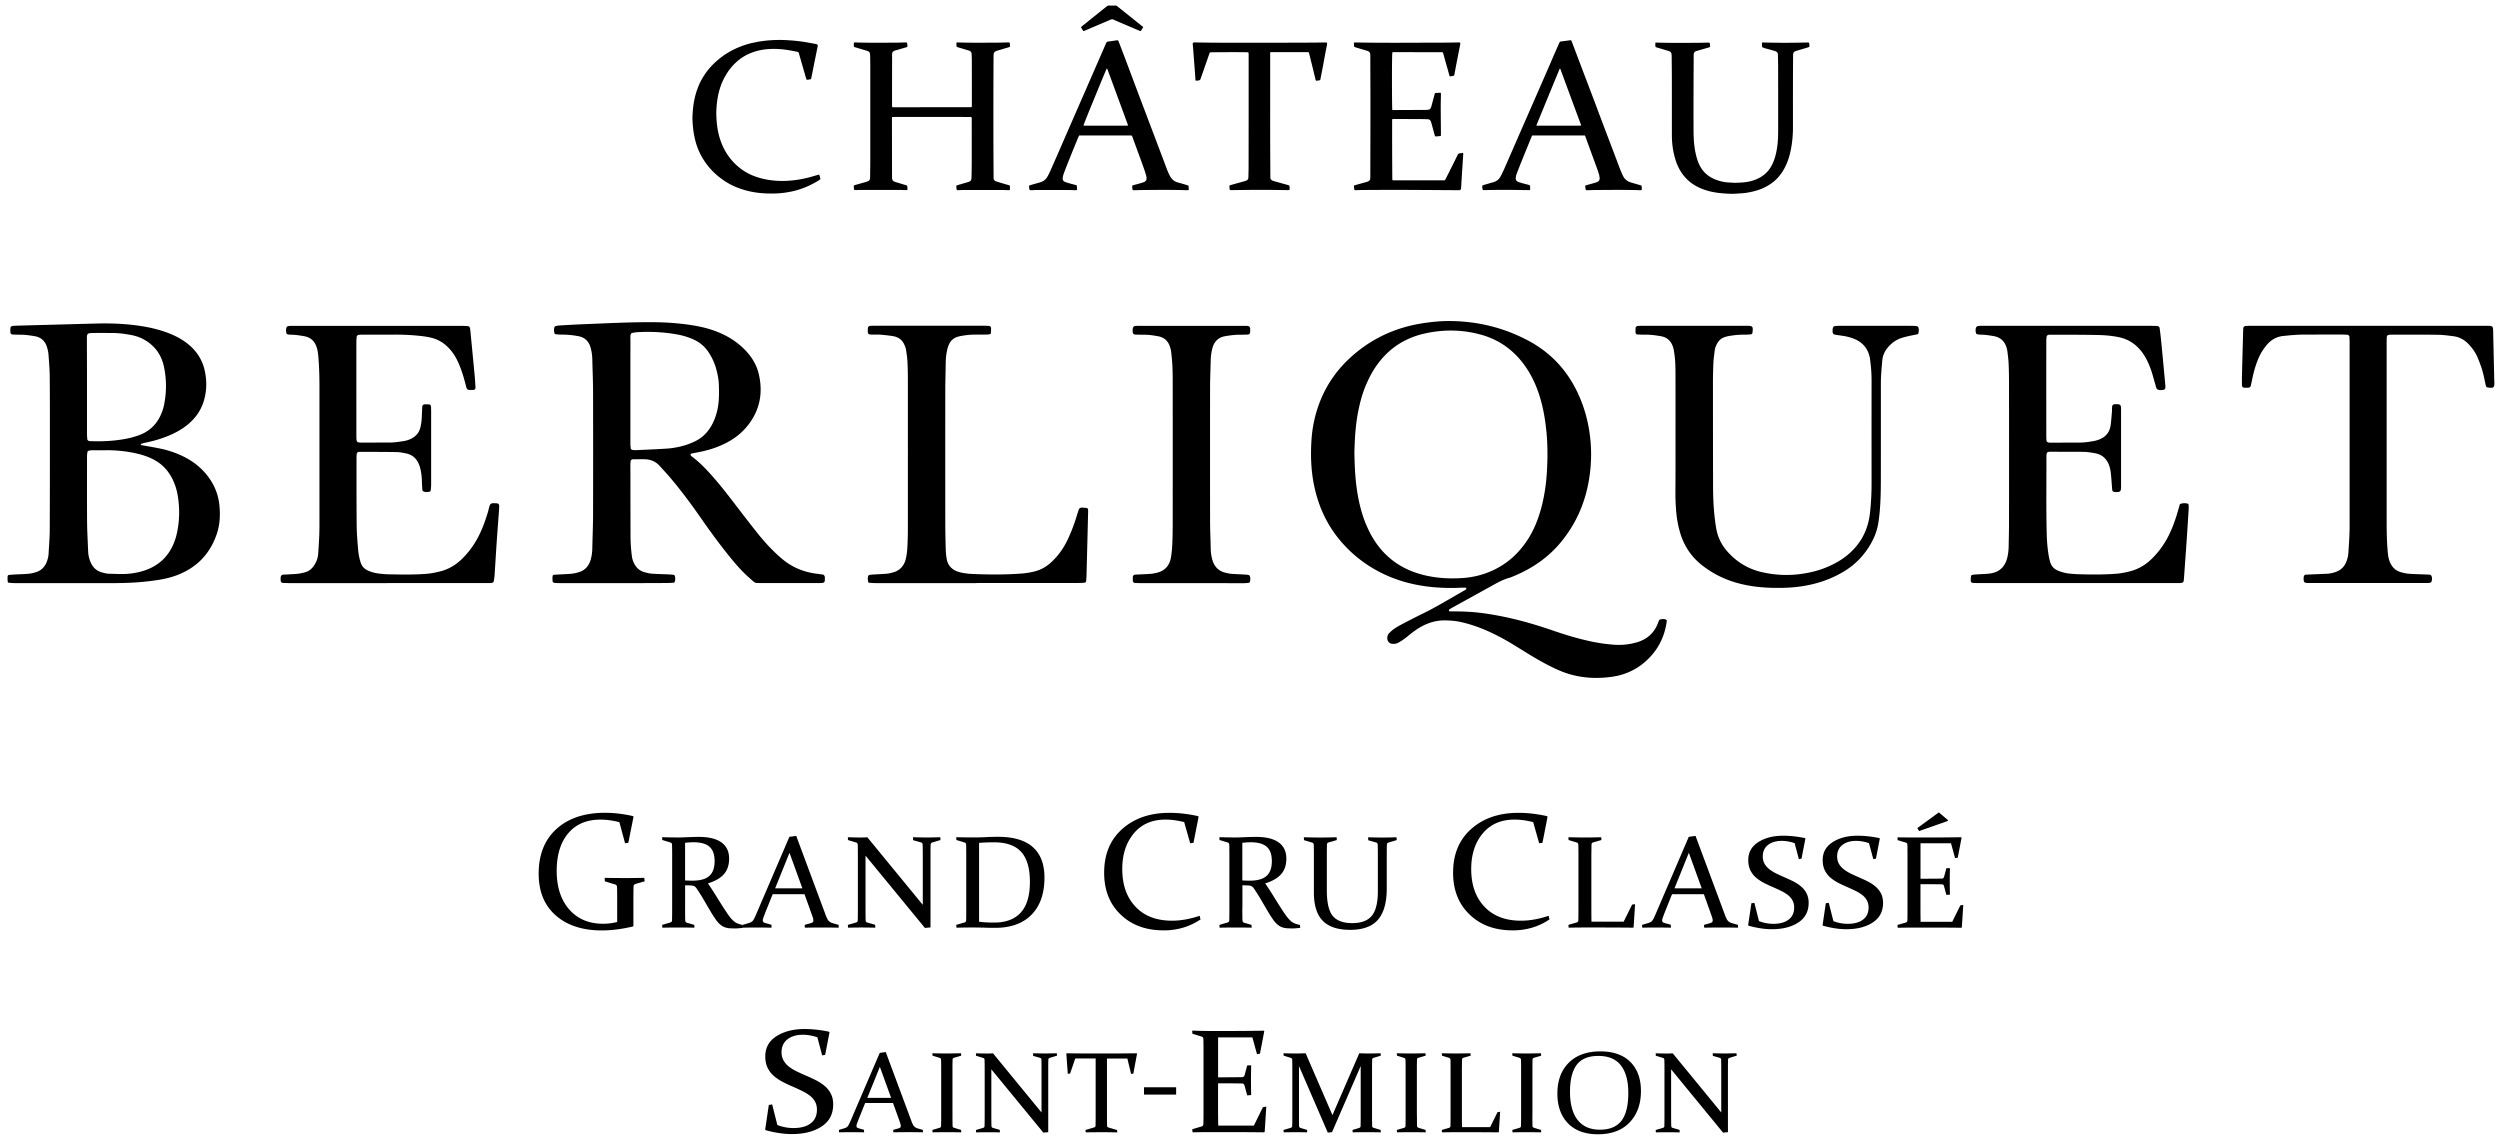 <?xml version="1.0" encoding="utf-8"?>
<svg version="1.1" id="Calque_1" xmlns="http://www.w3.org/2000/svg" x="0" y="0" width="841.89" height="385.28" viewBox="0 0 841.89 385.28" xml:space="preserve">
  <style>
    .st0{fill:#00000}
  </style>
  <path class="st0" d="M561.32 208.94c-.67 5.55-3.08 10.21-7.31 13.92-3.24 2.84-7.07 4.49-11.3 5.07-4.7.65-9.38.46-13.97-.85-1.73-.49-3.4-1.16-5.02-1.92-3.26-1.52-6.37-3.31-9.42-5.19-1.9-1.17-3.77-2.35-5.68-3.49-3.31-1.96-6.73-3.71-10.34-5.09-2.16-.82-4.35-1.5-6.62-1.98-1.6-.33-3.21-.45-4.83-.49-2.8-.07-5.41.63-7.88 1.92-1.59.84-3.04 1.9-4.43 3.04-1.11.93-2.27 1.81-3.55 2.51-.71.39-1.44.51-2.22.41-.89-.11-1.52-.82-1.57-1.74-.04-.72.15-1.38.66-1.88.54-.54 1.11-1.06 1.75-1.49.84-.57 1.75-1.07 2.66-1.55 2.2-1.15 4.39-2.3 6.62-3.38 5.01-2.42 9.72-5.37 14.55-8.08.15-.08.25-.23.35-.35.04-.05.03-.16.01-.23-.02-.07-.08-.18-.13-.18-.51-.02-1.02-.05-1.53-.02-2.91.16-5.81.11-8.71-.11-6.98-.54-13.63-2.3-19.8-5.69a42.93 42.93 0 0 1-11.73-9.42c-4.79-5.45-7.78-11.79-9.28-18.87-1.14-5.31-1.3-10.68-.92-16.08.26-3.58.97-7.11 2.11-10.52 2.25-6.71 6.05-12.4 11.32-17.12 6.68-5.97 14.45-9.63 23.26-11.11 3.55-.59 7.12-.94 10.71-.86 9.04.19 17.58 2.34 25.57 6.59 8.35 4.44 14.13 11.18 17.66 19.9 1.72 4.22 2.75 8.61 3.23 13.14.42 3.94.35 7.86-.14 11.76-1.1 8.78-4.34 16.66-10.07 23.44-4.28 5.06-9.65 8.64-15.75 11.14-.4.17-.78.35-1.2.46-2.25.6-4.25 1.75-6.27 2.87-4.26 2.35-8.52 4.71-12.78 7.06-.45.25-.89.51-1.3.8-.09.06-.08.29-.09.45 0 .04.1.13.17.13.43.02.85.03 1.28.03 3.07 0 6.15.11 9.21.5 4.33.54 8.6 1.39 12.83 2.46 3.98 1.01 7.89 2.24 11.76 3.57 4.12 1.42 8.29 2.66 12.55 3.58 2.51.54 5.04.9 7.61 1.1 2.57.21 5.12-.03 7.62-.72 3.52-.97 6.04-3.08 7.36-6.54.13-.32.22-.65.38-.95.07-.14.25-.26.4-.29.67-.15 1.34-.24 1.98.09.05.08.1.14.23.25M456.1 152.37c.1 5.72.38 10.61 1.35 15.5.67 3.37 1.6 6.64 3.03 9.76.35.77.72 1.55 1.13 2.3 3.93 7.25 9.94 11.79 17.93 13.74 4.45 1.08 8.96 1.3 13.49.95 2.65-.21 5.23-.79 7.73-1.72 6.08-2.27 10.69-6.31 14.08-11.78 1.63-2.63 2.8-5.46 3.71-8.42 1.52-4.93 2.22-10 2.45-15.14.2-4.35.17-8.71-.32-13.05-.35-3.15-.85-6.26-1.68-9.31-1.19-4.41-2.96-8.55-5.65-12.26-3.75-5.17-8.69-8.65-14.87-10.3-6.22-1.68-12.52-1.73-18.77-.31-7.65 1.73-13.46 6.08-17.46 12.81-.82 1.39-1.53 2.87-2.18 4.34-1.2 2.75-1.98 5.64-2.58 8.56-1.03 4.9-1.27 9.84-1.39 14.33M206.59 196.37H188.9a22 22 0 0 1-2.3-.1c-.19-.02-.48-.29-.5-.48a8.82 8.82 0 0 1-.01-1.78c.02-.21.24-.45.54-.46.59-.03 1.19-.07 1.78-.1 1.36-.07 2.73-.11 4.09-.25.76-.07 1.51-.25 2.25-.46 2.27-.63 3.6-2.18 4.21-4.41.31-1.16.47-2.34.5-3.54.08-3.84.25-7.69.26-11.53.03-13.76.03-27.52 0-41.28-.01-3.68-.17-7.35-.26-11.02-.03-1.2-.17-2.39-.48-3.55-.08-.33-.18-.66-.3-.98-.64-1.63-1.78-2.69-3.48-3.13-.33-.08-.67-.14-1.01-.19-1.77-.31-3.56-.44-5.36-.44-.59 0-1.19-.05-1.78-.14-.14-.02-.31-.2-.34-.33-.16-.67-.22-1.35.01-2.02.05-.15.19-.32.32-.35.41-.1.82-.19 1.24-.22 2.65-.16 5.29-.31 7.94-.42 8.12-.31 16.22-.77 24.35-.68 4.37.05 8.71.38 13.01 1.09 3.04.5 6.01 1.28 8.86 2.51 3.33 1.44 6.3 3.42 8.78 6.08 2.07 2.23 3.6 4.77 4.3 7.76 1.4 5.97.52 11.54-3.12 16.57-1.99 2.75-4.53 4.87-7.52 6.46-2.81 1.5-5.8 2.49-8.91 3.14-1.08.23-2.18.43-3.26.65-.06.01-.15.1-.15.16 0 .16.02.32.07.47.02.07.1.14.17.19 2.92 2.14 5.36 4.76 7.72 7.48 2.69 3.09 5.19 6.36 7.68 9.62 2.28 2.99 4.58 5.96 6.93 8.91 1.76 2.21 3.64 4.31 5.67 6.28.98.95 1.99 1.88 3.06 2.73 3.29 2.62 7.06 4.09 11.23 4.61.68.08 1.35.18 2.03.27.27.04.61.44.63.73.02.34.03.69.03 1.02-.02.78-.29 1.06-1.07 1.09-.43.02-.85.02-1.28.02h-18.97c-.51 0-1.02 0-1.54-.03a1.84 1.84 0 0 1-1.17-.47c-1.07-.97-2.2-1.91-3.22-2.94-2.29-2.3-4.35-4.82-6.36-7.38-2.96-3.76-5.76-7.65-8.49-11.58-3.13-4.49-6.41-8.87-9.94-13.05-1.16-1.38-2.4-2.67-3.59-4-1.33-1.48-3.03-2.19-5-2.24-1.36-.03-2.73 0-4.09.01-.34 0-.67.31-.7.63-.03.43-.07.85-.07 1.28.01 7.95.02 15.9.04 23.85 0 2.23.16 4.44.43 6.65.1.86.32 1.69.69 2.46.72 1.54 1.85 2.66 3.53 3.13.82.23 1.66.45 2.5.51 1.88.14 3.75.17 5.63.25.59.03 1.19.07 1.78.15.14.02.31.2.35.34.22.67.2 1.34-.01 2.01-.04.14-.25.29-.4.3-.76.06-1.53.1-2.3.1-5.97.05-11.96.04-17.94.04m6.04-84.16c-.47.65-.33 1.34-.33 2.01-.01 6.4-.01 12.79-.01 19.19v15.61c0 .68.03 1.36.13 2.03.02.18.31.43.52.46.5.08 1.02.1 1.52.07 3.41-.16 6.81-.29 10.22-.52 2.13-.15 4.23-.56 6.27-1.2 1.05-.32 2.08-.76 3.08-1.23 2.38-1.14 4.19-2.91 5.5-5.19.95-1.64 1.59-3.39 2.02-5.23.65-2.85.63-5.75.53-8.66-.05-1.63-.35-3.22-.75-4.79-.54-2.17-1.43-4.19-2.66-6.06-1.34-2.07-3.17-3.54-5.42-4.52-1.66-.71-3.37-1.22-5.14-1.54-3.96-.71-7.96-.97-11.97-.85-1.19.06-2.39.08-3.51.42M47.4 149.85c2.26.42 4.53.79 6.78 1.26 2.59.54 5.09 1.42 7.49 2.57 3.13 1.51 5.81 3.57 7.99 6.28 2.47 3.07 3.92 6.57 4.26 10.52.28 3.19.11 6.33-.93 9.37-2.49 7.31-7.54 12.03-14.88 14.36-2.62.82-5.32 1.2-8.04 1.53-4.42.53-8.86.64-13.3.64H5.5c-.85 0-1.7-.06-2.55-.14-.14-.01-.34-.21-.35-.33-.05-.59-.07-1.19-.04-1.78.01-.23.19-.49.48-.52.59-.06 1.19-.1 1.78-.14 1.61-.08 3.24-.11 4.86-.27.84-.07 1.69-.29 2.49-.54 1.74-.55 2.91-1.76 3.56-3.43.34-.88.58-1.78.63-2.74.13-2.65.38-5.28.39-7.93.05-10.5.05-21.01.05-31.52 0-6.67.01-13.33-.05-19.99-.02-2.56-.23-5.12-.42-7.67-.06-.84-.27-1.69-.51-2.5-.64-2.06-2.01-3.32-4.18-3.68-1.6-.26-3.21-.5-4.83-.49-.85 0-1.71-.03-2.56-.06-.44-.02-.75-.35-.76-.84-.01-.43-.01-.85.01-1.28.02-.43.39-.76.84-.79.59-.04 1.19-.07 1.79-.08 8.63-.24 17.24-.46 25.87-.7 4.88-.14 9.74.02 14.58.7 3.47.49 6.89 1.25 10.17 2.52 2.24.86 4.35 1.96 6.26 3.44 3.01 2.33 5.05 5.31 5.9 9.04.82 3.65.75 7.29-.44 10.87-.89 2.65-2.42 4.89-4.47 6.77-1.72 1.57-3.67 2.79-5.76 3.78-3.03 1.44-6.22 2.37-9.49 3.04-.41.08-.81.23-1.2.39-.09.02-.11.24-.15.34m-12.25 1.78c-1.45 0-2.91-.01-4.35.01-.33 0-.68.07-1 .17-.14.04-.32.21-.34.34-.08.5-.16 1.01-.16 1.52 0 7.35-.03 14.68.02 22.02.03 3.32.23 6.66.36 9.98.06 1.47.41 2.88 1.08 4.18.74 1.43 1.86 2.41 3.44 2.87.82.24 1.65.47 2.5.49 1.61.04 3.24.11 4.87.09 1.71-.02 3.4-.23 5.07-.61 6.48-1.49 10.71-5.37 12.59-11.77.07-.25.14-.49.2-.74 1.06-4.46 1.17-8.96.39-13.47-.27-1.59-.74-3.16-1.4-4.65-1.58-3.59-4.13-6.23-7.73-7.81-1.56-.69-3.19-1.21-4.87-1.57-3.52-.79-7.07-1.12-10.67-1.05m-5.86-21.26v15.62c0 .68.05 1.36.13 2.04.01.14.19.28.32.38.14.08.32.13.49.14 4.1.17 8.19-.02 12.23-.79 1.43-.27 2.82-.66 4.19-1.14 4.07-1.44 6.69-4.29 8.06-8.33.25-.73.45-1.47.59-2.22.82-4.16.78-8.32-.06-12.46-.88-4.26-3.26-7.45-7.14-9.47-1.38-.72-2.85-1.14-4.37-1.4-1.94-.34-3.88-.6-5.86-.6-2.05 0-4.09-.04-6.15 0-2.41.04-2.48 0-2.46 2.4v1.53c.03 4.73.03 9.51.03 14.3M734.1 169.76c.98-.4 1.74-.33 2.49-.2.28.05.43.29.45.54.04.51.03 1.02 0 1.53-.23 3.67-.46 7.33-.71 11-.27 3.92-.56 7.85-.84 11.76-.03.43-.07.85-.12 1.27-.04.3-.38.59-.72.63-.25.02-.51.05-.76.06-.69.01-1.36.01-2.05.01h-64.63c-.94 0-1.88-.03-2.81-.05-.43-.01-.76-.38-.75-.84.01-.51.04-1.01.11-1.51.02-.13.2-.29.32-.33.32-.08.67-.14 1-.16 1.36-.08 2.73-.15 4.09-.24.51-.03 1.02-.1 1.52-.2 2.95-.56 4.59-2.45 5.28-5.27.3-1.25.44-2.52.46-3.81.04-2.65.12-5.3.12-7.95.01-15.55.01-31.12 0-46.68 0-2.3-.03-4.62-.14-6.92-.05-1.36-.25-2.72-.41-4.07-.05-.42-.15-.84-.27-1.25-.66-2.16-2.06-3.5-4.31-3.89-1.43-.24-2.87-.48-4.32-.49-.43 0-.85-.06-1.27-.14a.61.61 0 0 1-.38-.32c-.17-.67-.26-1.35.04-2 .09-.2.35-.39.57-.44.42-.08.84-.08 1.27-.08 1.54-.01 3.07 0 4.62 0h52.06c.85 0 1.71.03 2.56.06.27.01.66.38.7.66.15 1.19.3 2.38.43 3.56.15 1.35.27 2.72.4 4.08.38 3.92.74 7.82 1.1 11.74.02.25.01.51 0 .77 0 .32-.3.65-.64.69-.68.09-1.35.17-1.99-.13-.54-.42-.55-1.05-.72-1.6-.43-1.39-.77-2.8-1.21-4.18-.52-1.63-1.17-3.21-1.98-4.72-.78-1.44-1.74-2.74-2.93-3.87a12.321 12.321 0 0 0-6.03-3.19c-2.27-.49-4.57-.71-6.88-.76-5.55-.13-11.11-.09-16.67-.11-.08 0-.17.02-.25.03-.32.03-.67.33-.7.64-.04.51-.1 1.02-.1 1.53-.01 10.69 0 21.37 0 32.06 0 .43.03.85.06 1.28.03.44.38.75.85.78.26.02.51.03.77.03 3.07 0 6.16-.03 9.23-.02 1.64 0 3.24-.2 4.84-.48.67-.11 1.33-.29 1.98-.53 2.28-.85 3.64-2.49 3.95-4.92.19-1.44.29-2.89.42-4.33.04-.51.02-1.02.05-1.54.04-.91.29-1.13 1.3-1.14.34 0 .68.03 1.02.07.29.03.61.4.65.7.02.17.04.34.05.51.01.51.01 1.02.01 1.54V164.06c-.03 1.4-.29 1.67-1.64 1.65-.25 0-.51-.06-.76-.08-.3-.02-.47-.25-.53-.48-.09-.32-.08-.68-.11-1.02-.14-1.61-.23-3.24-.41-4.86-.09-.84-.27-1.7-.55-2.49-.8-2.27-2.37-3.72-4.77-4.15-1.34-.24-2.7-.46-4.07-.47l-11.02-.03c-.17 0-.34.03-.51.04-.32.03-.66.33-.69.64-.03.34-.08.68-.08 1.02.04 8.72-.12 17.44.11 26.16.06 2.23.25 4.44.58 6.64.12.84.32 1.68.54 2.5.4 1.51 1.35 2.52 2.81 3.1 1.2.48 2.43.8 3.72.93.85.08 1.71.17 2.55.2 4.45.14 8.89.2 13.33-.16 1.46-.11 2.88-.41 4.29-.75 2.9-.7 5.38-2.15 7.51-4.22 2.34-2.29 4.24-4.91 5.71-7.83 1.31-2.6 2.27-5.34 3.09-8.14.24-.8.47-1.63.72-2.5M130.4 196.37H97.83c-.85 0-1.71-.03-2.56-.06-.42-.02-.74-.4-.76-.86-.01-.34-.01-.69.01-1.02.02-.48.34-.86.75-.9.51-.04 1.02-.05 1.53-.08 1.2-.07 2.4-.11 3.58-.24.76-.08 1.51-.28 2.25-.46 1.3-.32 2.29-1.1 3.05-2.19.85-1.22 1.36-2.56 1.47-4.04.15-2.22.3-4.44.38-6.66.07-2.14.05-4.27.05-6.41v-43.08c0-3.5-.08-7.01-.4-10.5-.08-.94-.22-1.86-.49-2.77-.66-2.17-2.05-3.51-4.3-3.89-1.43-.24-2.87-.48-4.32-.49-.43 0-.85-.05-1.27-.14-.14-.03-.31-.21-.34-.34-.15-.67-.23-1.35.03-2.01.05-.14.21-.28.34-.33.23-.08.49-.14.74-.15.69-.02 1.36-.02 2.05-.02h55.4c.85 0 1.71.04 2.55.08.3.01.65.35.7.66.04.25.09.5.11.76.49 5.02.98 10.03 1.45 15.05.14 1.45.21 2.9.3 4.34.02.3-.31.67-.64.68-.51.02-1.02.03-1.53.01-.38-.01-.64-.25-.79-.56-.15-.3-.22-.65-.3-.97-.55-2.16-1.16-4.29-1.98-6.36-.54-1.35-1.14-2.68-1.94-3.9-1.74-2.65-4-4.69-7.08-5.61-1.22-.36-2.5-.57-3.77-.72a76.49 76.49 0 0 0-9.21-.5c-3.59.02-7.18 0-10.77.01-.51 0-1.03.02-1.52.13-.2.04-.46.32-.48.51a22 22 0 0 0-.11 2.3c-.01 7.61 0 15.21 0 22.83v8.46c0 .51.02 1.03.11 1.52.04.2.29.43.5.49.31.1.67.11 1.01.11 3.17 0 6.32-.02 9.49-.02 1.64 0 3.24-.24 4.84-.49 1.02-.16 1.99-.49 2.89-1.01 1.41-.8 2.31-1.97 2.71-3.56.29-1.17.44-2.35.48-3.55.04-1.2.1-2.39.17-3.58.01-.27.41-.67.68-.68.59 0 1.19.01 1.78.05.13.01.27.19.35.32.08.14.11.32.13.48.02.51.04 1.02.04 1.54v24.62c0 .68-.07 1.35-.15 2.03-.01.13-.19.31-.32.34-.67.19-1.33.24-2.01 0-.28-.1-.45-.33-.47-.55-.08-.94-.13-1.88-.16-2.81-.04-1.54-.19-3.07-.58-4.56-.18-.66-.41-1.31-.72-1.91-.84-1.6-2.18-2.63-3.95-3-1.08-.23-2.2-.45-3.29-.47-4.19-.07-8.38-.06-12.56-.08-.17 0-.35.04-.49.13-.14.08-.3.23-.32.38-.07.42-.11.84-.11 1.27 0 7.61-.02 15.21.05 22.83.03 2.73.25 5.47.48 8.19.13 1.53.4 3.04.88 4.52.4 1.22 1.18 2.06 2.31 2.6 1.25.6 2.57.92 3.94 1.08 1.02.13 2.04.22 3.06.24 4.27.09 8.54.18 12.81-.16 1.54-.11 3.04-.42 4.54-.79 2.9-.71 5.37-2.18 7.48-4.26 2.21-2.18 4.02-4.65 5.45-7.4 1.23-2.37 2.15-4.83 2.95-7.37.21-.65.41-1.3.56-1.97.51-2.14.68-2.06 2.83-1.94.44.02.73.4.71.9-.02.59-.05 1.2-.09 1.79-.26 3.58-.54 7.16-.78 10.74s-.45 7.17-.69 10.74c-.04.68-.16 1.35-.26 2.03-.04.29-.41.58-.73.6-.25.02-.51.04-.77.04-.77.01-1.54.01-2.3.01H130.4v.01zM564.24 145.36c0-6.67.01-13.34-.01-20 0-1.36-.04-2.74-.14-4.1-.07-1.1-.25-2.21-.42-3.3-.06-.42-.19-.83-.32-1.24-.67-1.95-2-3.15-4.04-3.5-1.69-.29-3.38-.53-5.09-.51-.94.01-1.88-.04-2.81-.07-.33-.01-.63-.31-.64-.68-.01-.51-.01-1.02.02-1.53.01-.3.38-.61.69-.65.25-.02.51-.05.77-.05.51-.01 1.02-.01 1.54-.01H588.15c2.16-.03 2.27.23 1.99 2.42-.02.18-.32.43-.52.45a22 22 0 0 1-2.3.11c-1.72-.01-3.42.16-5.11.46-.5.09-1 .23-1.48.39-1.1.36-1.91 1.13-2.47 2.13-.42.75-.73 1.54-.83 2.41-.16 1.35-.36 2.71-.43 4.07-.1 2.22-.15 4.44-.15 6.67 0 11.45.01 22.91.03 34.36 0 3.84.14 7.69.6 11.51.17 1.35.34 2.72.63 4.05.61 2.82 1.99 5.25 3.95 7.37 3.04 3.29 6.75 5.49 11.11 6.52 4.1.96 8.26 1.23 12.47.75 3.6-.41 7.05-1.25 10.36-2.74 2.03-.92 3.97-2 5.72-3.39 4.68-3.68 7.32-8.51 7.99-14.39.38-3.31.55-6.64.55-9.98-.01-11.63-.01-23.24 0-34.87 0-2.23-.17-4.44-.46-6.65-.03-.25-.05-.51-.1-.76-.58-3.09-2.31-5.26-5.23-6.47-1.11-.46-2.26-.77-3.45-.97-.93-.16-1.86-.27-2.79-.42-.9-.14-1.1-.4-1.09-1.39 0-.33.01-.69.13-1 .07-.21.29-.5.48-.53.68-.09 1.35-.11 2.04-.11 5.73-.01 11.45 0 17.18 0 2.48 0 4.96 0 7.44.01.42 0 .84.07 1.26.16.14.03.28.2.34.33.25.66.17 1.34.03 2.01-.03.14-.2.31-.33.34-.83.19-1.68.32-2.51.51-1 .23-2.01.44-2.97.77-1.73.6-3.18 1.65-4.38 3.03-1.09 1.26-1.8 2.71-1.96 4.38-.18 1.88-.34 3.74-.44 5.62-.07 1.53-.05 3.07-.05 4.62 0 9.66 0 19.32-.01 28.97 0 2.4-.01 4.79-.1 7.18-.11 2.91-.31 5.8-.79 8.68-.4 2.4-1.26 4.61-2.45 6.71-2.15 3.79-5.04 6.88-8.75 9.18-3.44 2.15-7.16 3.63-11.09 4.55-3.34.79-6.73 1.14-10.16 1.2-4.46.07-8.89-.19-13.24-1.2-3.69-.85-7.19-2.2-10.42-4.18-1.02-.63-2-1.31-2.95-2.03-3.79-2.9-6.33-6.67-7.67-11.24-.59-2.05-1-4.15-1.22-6.28-.26-2.55-.35-5.12-.34-7.68.05-6.66.04-13.33.03-20zM797.65 109.72h38.71c3.55 0 3.17-.26 3.25 3.13l.3 13.06c.02.94.04 1.88.08 2.81.07 1.95-.33 2.04-2.36 1.74-.15-.02-.31-.17-.39-.3-.11-.23-.17-.48-.22-.73-.43-2-.8-4.02-1.49-5.96-.43-1.21-.88-2.41-1.41-3.57-.72-1.56-1.75-2.93-2.96-4.16-1.36-1.39-3.01-2.26-4.93-2.51-1.78-.23-3.56-.47-5.36-.49-5.21-.07-10.43-.04-15.64-.05-.33 0-.69.05-1.01.14-.15.03-.28.2-.36.33-.08.15-.1.32-.11.5-.02.77-.03 1.54-.03 2.3v58.45c0 3.93.01 7.87.4 11.78.1 1.03.26 2.03.65 2.99.71 1.76 1.93 3.01 3.79 3.52.82.22 1.66.44 2.5.5 1.7.14 3.41.17 5.12.24.68.03 1.36.02 2.04.09.22.02.51.22.59.42.26.65.24 1.32-.01 1.98-.05.14-.24.25-.4.29-.24.07-.5.1-.75.11-.69.02-1.36.01-2.05.01h-36.4c-.69 0-1.36 0-2.05-.01-1.19-.03-1.41-.28-1.39-1.58 0-.17.03-.33.04-.51.03-.33.33-.69.61-.71.77-.04 1.53-.07 2.3-.1 1.71-.07 3.42-.15 5.12-.23.85-.04 1.69-.25 2.5-.5 1.94-.59 3.22-1.89 3.91-3.76.32-.89.53-1.79.59-2.75.21-3.07.42-6.14.42-9.22v-61.52c0-.68-.04-1.36-.07-2.04-.01-.31-.35-.65-.66-.67-.59-.03-1.19-.07-1.79-.07-2.82-.01-5.64-.01-8.46 0-1.36 0-2.73.02-4.1.01-2.4-.02-4.77.21-7.16.45-2.24.22-4.06 1.19-5.53 2.88a17.694 17.694 0 0 0-2.97 4.76c-.91 2.14-1.52 4.34-2 6.61-.18.83-.35 1.67-.54 2.5-.09.43-.43.68-.95.69-.43.01-.85.01-1.28-.01-.44-.02-.75-.36-.75-.86-.01-.94-.02-1.88 0-2.81.12-5.13.26-10.25.4-15.38.01-.34.03-.68.06-1.02.03-.31.36-.68.65-.7.59-.04 1.19-.08 1.79-.08 3.5-.01 7.01 0 10.51 0h29.26v.01zM328.86 196.37h-33.58c-.85 0-1.71-.05-2.55-.11-.14-.01-.33-.19-.36-.32-.15-.67-.23-1.34.03-2.01.05-.14.22-.3.35-.32.5-.07 1.01-.11 1.52-.15 1.45-.08 2.9-.14 4.34-.26.68-.05 1.34-.23 2-.4 2.5-.64 3.93-2.34 4.47-4.77.3-1.32.43-2.7.5-4.06.11-2.04.15-4.09.15-6.15.01-16.74.01-33.5 0-50.24 0-1.96-.04-3.93-.15-5.9-.07-1.27-.26-2.54-.45-3.81-.07-.5-.26-.99-.45-1.47-.66-1.75-1.93-2.81-3.74-3.16-1.43-.26-2.88-.4-4.32-.52-.84-.07-1.71-.05-2.56-.04-1.91.01-1.86-.22-1.82-1.89.02-.67.21-1.06 1.11-1.08.43-.01.85-.02 1.28-.02h36.65c.59 0 1.2.04 1.79.07.32.02.67.33.68.66 0 .59-.01 1.19-.06 1.78-.01.13-.21.29-.34.33-.32.08-.67.13-1.01.13-1.36.02-2.73.03-4.1.02-1.54-.01-3.07.19-4.58.45-.42.07-.83.18-1.24.3-1.29.41-2.24 1.25-2.8 2.46-.29.61-.5 1.27-.65 1.93-.32 1.42-.47 2.87-.49 4.32-.05 3.25-.15 6.49-.15 9.74-.02 14.61-.01 29.22 0 43.83 0 3.16.07 6.32.16 9.48.03 1.02.14 2.04.32 3.05.43 2.34 1.92 3.75 4.16 4.39.9.26 1.83.39 2.76.52.68.09 1.36.11 2.04.15 5.47.22 10.93.25 16.39-.17 1.35-.1 2.71-.34 4.04-.65 2.21-.5 4.14-1.59 5.8-3.13 2.03-1.88 3.68-4.04 4.96-6.48 1.27-2.43 2.27-4.97 3.14-7.56.41-1.22.76-2.45 1.17-3.66.15-.45.5-.7.97-.71.59 0 1.19.05 1.77.13.14.02.3.2.34.33.07.24.1.5.09.75-.18 7.26-.36 14.51-.55 21.77-.01.59-.09 1.19-.14 1.78-.02.3-.27.5-.48.52-.76.07-1.53.09-2.3.1-5.29.01-10.6 0-15.89 0h-18.22v.05zM401.04 196.37h-16.66c-.69 0-1.36-.01-2.05-.04-.51-.02-.82-.3-.84-.76-.02-.43-.02-.85 0-1.27.02-.44.36-.77.82-.79 1.71-.08 3.42-.14 5.12-.26.76-.05 1.52-.22 2.26-.4 2.73-.67 4.2-2.53 4.65-5.2.28-1.68.41-3.4.47-5.09.09-2.48.11-4.96.11-7.43.01-14.95.01-29.91 0-44.86 0-2.22 0-4.45-.09-6.67-.06-1.71-.25-3.41-.43-5.11-.06-.58-.23-1.17-.42-1.74-.63-1.98-1.99-3.16-4.01-3.52-1.51-.27-3.03-.51-4.58-.51-.94 0-1.88-.01-2.82-.04-1-.03-1.11-.33-1.14-1.29-.01-.33 0-.69.1-1.01.06-.21.27-.44.48-.53.22-.1.5-.1.75-.11.69-.02 1.36-.01 2.05-.01h32.81c.51 0 1.02.01 1.54 0 1.85-.02 1.93.26 1.83 2.16-.02.45-.34.76-.83.78-.85.03-1.71.06-2.56.05-1.64-.01-3.24.2-4.84.46-1.11.18-2.16.56-2.98 1.38-.81.8-1.29 1.8-1.55 2.9-.3 1.25-.49 2.51-.51 3.8-.07 2.99-.21 5.98-.22 8.97-.02 14.95-.02 29.91 0 44.86 0 3.25.15 6.49.22 9.74.03 1.2.19 2.39.5 3.54.63 2.32 2.02 3.92 4.43 4.49.67.16 1.33.32 2.01.38 1.53.11 3.07.17 4.61.25.42.02.84.07 1.26.17.14.03.3.19.35.32.26.66.19 1.33.02 2-.03.13-.24.29-.39.3-.68.07-1.35.13-2.04.13-5.82-.03-11.63-.04-17.43-.04"/>
  <g>
    <path class="st0" d="M340.08 63.9c-.2.19-.44.15-.66.14-.84-.02-1.69-.06-2.54-.06-4.05-.01-8.12 0-12.17 0-.63 0-1.24.04-1.86.06-.2 0-.4-.01-.6-.02-.22-.5-.2-.99-.18-1.51.2-.07.38-.16.56-.21 1.09-.32 2.19-.64 3.28-.95.19-.05.38-.13.55-.21.39-.18.61-.48.67-.89.02-.19.03-.38.04-.57.03-1.67.07-3.34.07-5.01.01-4.79 0-9.6 0-14.39 0-.26.05-.52-.06-.77-.23-.18-.49-.11-.73-.11-1.57-.01-3.14-.01-4.71-.01h-20.47c-.27 0-.54.02-.85.03-.02.18-.05.3-.05.44l.03 19.68c0 .17 0 .33.01.5.04.61.38 1.02.99 1.21.56.18 1.14.34 1.71.51.64.2 1.28.41 1.93.57.34.09.5.27.51.6.01.33.09.66.02 1.04-.21.02-.41.06-.59.05-.75-.01-1.49-.06-2.24-.06-4.21-.01-8.42 0-12.62 0-.59 0-1.2.04-1.79.05-.2.01-.4-.01-.6-.02-.23-.49-.2-.99-.2-1.51.22-.08.42-.17.63-.23 1.09-.31 2.2-.61 3.29-.93.28-.08.57-.17.84-.29.42-.18.67-.49.71-.94.02-.19.02-.39.02-.57.02-2.03.06-4.05.06-6.08v-30.7c0-1.31-.03-2.63-.05-3.94 0-.26-.04-.52-.08-.78-.05-.36-.27-.61-.61-.76-.25-.1-.51-.2-.77-.27l-3.42-1.02c-.11-.03-.24-.07-.35-.11-.15-.06-.25-.17-.26-.32-.01-.38 0-.76 0-1.13.17-.19.38-.11.56-.11 4.71.15 9.41.09 14.12.06.88 0 1.74-.05 2.62-.07.17 0 .34.01.54.02.18.45.14.91.25 1.28-.16.27-.38.31-.59.38-1.15.33-2.28.67-3.43 1-.11.03-.24.07-.35.1-.53.18-.79.55-.83 1.07-.01.22-.01.43-.01.65-.01 5.56-.02 11.12-.02 16.68 0 .19.02.38.04.6.25.02.47.05.69.05h6.05c1.67 0 3.33-.01 5-.01h12.1c.75 0 1.49.01 2.24 0 .24 0 .5.05.76-.19v-.66c0-4.84 0-9.69-.01-14.53 0-.81-.03-1.63-.07-2.43-.04-.81-.26-1.07-1.09-1.32-1.11-.33-2.23-.68-3.34-1-.22-.06-.43-.11-.64-.31-.05-.41-.08-.85-.01-1.33.16-.02.3-.06.44-.05 4.55.16 9.11.09 13.67.07 1.07 0 2.14-.05 3.21-.07.17 0 .33.02.52.03.04.14.09.25.1.36.04.32.07.66.1.94-.18.25-.41.29-.61.35-1.15.33-2.28.67-3.43 1.01-.19.05-.39.11-.57.18-.61.21-.92.64-.94 1.24-.02.48-.02.96-.03 1.43-.01 3.34-.03 6.68-.04 10.02-.01 5.79-.01 11.6 0 17.39.01 4.18.04 8.36.06 12.52 0 .19 0 .39.05.56.13.4.41.65.81.77.71.22 1.42.44 2.14.65.69.21 1.38.41 2.07.59.31.08.47.25.45.56-.04.36.04.69-.04 1.01M593.4 15.87c-.03-.53-.08-1.01-.03-1.45.05-.04.06-.06.09-.07.07-.02.15-.05.21-.05 5.15.16 10.29.13 15.43 0 .22.46.25.69.23 1.46-.16.06-.32.16-.51.21l-3.42 1.02c-.24.07-.48.14-.71.22-.49.17-.76.52-.83 1.01-.03.21-.03.43-.03.65-.02 3.39-.04 6.77-.04 10.17-.01 4.68 0 9.36 0 14.03 0 2.27-.21 4.53-.6 6.76-.42 2.33-1.08 4.61-2.21 6.73-.97 1.83-2.22 3.45-3.88 4.76-1.18.93-2.47 1.68-3.88 2.25-1.61.66-3.3 1.05-5.02 1.34-.51.08-1.03.14-1.55.17-1.39.09-2.78.23-4.18.17-2.64-.11-5.26-.35-7.79-1.13-3.17-.97-5.86-2.6-7.85-5.2-1.43-1.85-2.31-3.94-2.9-6.16-.63-2.38-.91-4.78-.91-7.23-.01-6.3 0-12.6-.01-18.9 0-2.57-.04-5.16-.06-7.73 0-.26-.03-.52-.07-.78-.06-.41-.31-.7-.71-.85-.23-.09-.47-.17-.7-.24-1.11-.33-2.23-.67-3.34-1-.11-.03-.24-.06-.35-.1-.2-.07-.33-.21-.33-.43v-1.11c.15-.02.31-.06.48-.05 4.48.15 8.96.09 13.44.08 1.24 0 2.49-.05 3.73-.07.2 0 .39.01.58.02.22.46.19.92.21 1.34-.16.22-.38.26-.59.32-1.19.33-2.39.68-3.57 1.02-.17.05-.33.09-.5.15-.56.18-.83.58-.86 1.14-.01.24-.01.48-.01.72-.02 4.29-.04 8.58-.05 12.89-.01 3.63-.01 7.25 0 10.88 0 1.24.01 2.48.07 3.72.12 2.24.4 4.47 1.03 6.64.29.99.66 1.95 1.16 2.87 1.13 2.05 2.83 3.48 5.05 4.37 1.57.63 3.22.99 4.93 1.04.65.02 1.29.1 1.94.08 1.69-.04 3.38-.11 5.03-.53 3.3-.85 5.82-2.62 7.29-5.65.73-1.5 1.18-3.08 1.48-4.71.43-2.26.52-4.55.52-6.85 0-6.99 0-13.98-.01-20.97 0-1.33-.04-2.67-.06-4.01 0-.15-.01-.28-.01-.43-.01-.63-.35-1.03-.97-1.21-.65-.2-1.28-.38-1.93-.55-.57-.16-1.15-.3-1.72-.47a4.09 4.09 0 0 0-.71-.3M468.86 37.03c.24.01.43.03.63.03 3.58-.01 7.17-.03 10.75-.05.25 0 .5-.02.74-.06.4-.06.69-.28.85-.63.1-.22.18-.45.24-.68.35-1.31.71-2.64 1.06-3.95.03-.11.07-.22.14-.36.63-.04 1.23-.08 1.79-.11.24.2.19.4.18.58-.02 1.43-.07 2.87-.07 4.29.01 2.98.05 5.97.07 8.95 0 .23.06.48-.06.73-.6.11-1.22.18-1.86.16-.06-.14-.14-.26-.17-.39-.34-1.24-.68-2.49-1.02-3.74-.07-.28-.16-.55-.25-.82-.2-.56-.6-.84-1.24-.84-.72 0-1.45-.04-2.17-.04l-8.96-.03h-.53c-.24.23-.17.45-.17.66 0 2.81-.01 5.64 0 8.45.01 3.53.03 7.06.05 10.6 0 .28.02.56.03.88.19.03.32.07.47.07h16.43c.1 0 .2 0 .3.01.33.03.56-.08.71-.4.34-.72.72-1.42 1.07-2.13 1.01-2.02 2.02-4.04 3.02-6.07.16-.32.36-.48.73-.51.34-.03.68-.11.96-.17.24.17.18.34.17.5-.15 2.26-.29 4.52-.44 6.78-.08 1.28-.16 2.57-.23 3.85-.02.31-.04.61-.09.93-.05.35-.23.5-.58.53-.15.01-.3 0-.45 0-6.5-.04-12.99-.09-19.49-.11-4.21-.01-8.42.02-12.63.04-.65 0-1.29.04-1.94.06-.25.01-.49-.01-.75-.01-.18-.51-.17-1-.23-1.51.29-.1.51-.2.75-.26 1.13-.31 2.24-.63 3.37-.94.24-.06.48-.15.7-.25.44-.2.7-.53.71-1.01 0-.24.01-.48.01-.72.02-7.88.04-15.75.04-23.63 0-5.56-.03-11.12-.04-16.68 0-.24-.01-.48-.02-.72-.02-.57-.34-.93-.86-1.14-.16-.06-.33-.1-.5-.16-1.17-.34-2.32-.69-3.49-1.04-.11-.03-.24-.07-.35-.11-.15-.06-.24-.17-.25-.32-.02-.38-.03-.76-.05-1.18.2-.02.36-.06.53-.06 9.84.19 19.67.07 29.51.06 1.67 0 3.33-.04 5-.07.1 0 .2-.01.3-.01.4.01.53.16.48.54-.05.38-.15.75-.22 1.13-.33 1.71-.68 3.42-1.01 5.13-.24 1.22-.46 2.44-.69 3.66-.02.11-.05.23-.07.35-.04.3-.2.48-.53.49-.34.01-.67.21-1.07.09-.28-.88-.49-1.78-.75-2.67-.27-.9-.52-1.79-.77-2.69-.24-.9-.48-1.79-.74-2.63-.08-.06-.1-.07-.12-.08a.185.185 0 0 0-.07-.02c-5.38-.01-10.75-.01-16.13-.02-.15 0-.3 0-.45.01-.05 0-.09.02-.15.03a.51.51 0 0 0-.1.09c-.01.06-.03.18-.04.29-.16 2.85-.1 18.32.01 19.05M362.63 62.46c.03.49.06.96.08 1.38-.18.25-.39.22-.58.21-.95-.02-1.9-.07-2.83-.07-3.41-.01-6.82 0-10.23.01-.63 0-1.24.05-1.86.06-.44.01-.53-.07-.58-.48-.04-.33-.06-.66-.09-.97.24-.26.55-.28.83-.36 1.02-.31 2.05-.58 3.07-.9.97-.29 1.71-.88 2.21-1.72.32-.56.64-1.14.9-1.73 1.44-3.25 2.87-6.5 4.28-9.76 1.3-2.97 2.58-5.94 3.89-8.92 1.17-2.69 2.34-5.37 3.52-8.05 1.32-3.04 2.65-6.07 3.97-9.12 1.09-2.51 2.2-5.01 3.28-7.52.16-.35.36-.51.76-.55.84-.08 1.68-.24 2.51-.35.24-.03.49-.1.77.01.06.13.15.26.21.42.97 2.53 1.93 5.06 2.89 7.6.98 2.6 1.95 5.21 2.93 7.81 1.1 2.94 2.22 5.88 3.33 8.81 1.1 2.92 2.21 5.82 3.31 8.74 1.25 3.29 2.48 6.59 3.74 9.89.33.88.68 1.74 1.16 2.56.55.97 1.35 1.64 2.46 1.96.98.28 1.96.55 2.93.84.78.24.75.13.81.96s.1.86-.86.83c-4.88-.16-9.76-.1-14.64-.06-.88.01-1.74.05-2.62.06-.24 0-.5.06-.77-.13-.09-.42-.15-.89-.13-1.36.31-.21.66-.27.98-.36.72-.2 1.44-.39 2.15-.59.33-.09.66-.22.97-.36.49-.23.74-.64.73-1.16-.01-.28-.03-.57-.1-.85-.2-.71-.42-1.43-.66-2.13-.41-1.18-.83-2.34-1.26-3.52-.34-.95-.7-1.89-1.04-2.83-.56-1.53-1.11-3.06-1.68-4.59-.04-.11-.08-.23-.14-.33a.4.4 0 0 0-.35-.23h-16.89c-.2 0-.4.02-.61.04-.24.56-.49 1.11-.71 1.67-.88 2.13-1.75 4.26-2.6 6.4-.64 1.58-1.26 3.17-1.85 4.76-.17.45-.27.92-.33 1.39-.09.74.14 1.13.84 1.42.48.2.99.32 1.49.47.61.18 1.25.33 1.86.5.16.02.33.12.55.2m10.05-39.36c-.4.85-7.75 18.64-7.81 19.15.25.1.52.06.79.06h13.82c.15 0 .3.02.38-.18-2.28-6.2-4.56-12.4-6.85-18.61-.04-.11-.08-.22-.14-.33a.12.12 0 0 0-.05-.05c-.04 0-.07-.01-.14-.04M533.73 45.61h-17.7c-.06.09-.14.16-.18.24-1.16 2.82-2.31 5.64-3.45 8.46-.57 1.42-1.13 2.85-1.67 4.28-.14.35-.21.74-.27 1.11-.14.85.18 1.35 1.05 1.65.45.15.9.27 1.35.4.63.17 1.25.32 1.86.5.17.04.31.14.48.2.11.51.14 1 .05 1.47-.28.19-.56.1-.82.1-2.51-.03-5.03-.08-7.54-.09-2.22 0-4.43.05-6.65.08-.29 0-.59.05-.86-.03-.22-.52-.25-.82-.17-1.52.24-.08.49-.18.74-.25.95-.28 1.9-.56 2.85-.83 1.14-.31 2-.94 2.52-1.97.41-.79.81-1.58 1.18-2.4.93-2.08 1.82-4.18 2.74-6.26 1.07-2.46 2.15-4.93 3.22-7.39 1.16-2.64 2.31-5.27 3.47-7.91.81-1.86 1.63-3.74 2.45-5.61.9-2.04 1.78-4.09 2.68-6.14.89-2.04 1.77-4.09 2.66-6.14.46-1.05.93-2.1 1.4-3.16.05-.13.15-.24.23-.38 1.17-.16 2.32-.31 3.48-.47.07-.01.15.02.27.03.08.18.19.36.26.56 1 2.65 1.99 5.29 3 7.94 1.47 3.88 2.95 7.75 4.42 11.63 1.18 3.12 2.34 6.24 3.52 9.36 1.02 2.71 2.06 5.42 3.09 8.13.75 1.97 1.48 3.95 2.24 5.92.26.67.56 1.32.86 1.98.53 1.15 1.42 1.95 2.68 2.33.83.25 1.67.49 2.5.73.35.1.71.21 1.06.31.19.44.14.86.17 1.29.02.17-.11.26-.28.28-.2.02-.4.01-.59.01-4.98-.16-9.96-.09-14.93-.06-.77.01-1.54.05-2.31.06-.24 0-.5.05-.76-.09-.11-.44-.18-.9-.19-1.39.32-.22.69-.28 1.04-.39l2.08-.57c.31-.09.61-.21.91-.33.59-.25.86-.71.82-1.31-.03-.43-.1-.85-.23-1.26-.19-.67-.42-1.32-.65-1.98-1.01-2.79-2.04-5.58-3.06-8.37-.23-.63-.45-1.26-.68-1.9-.1-.27-.22-.54-.34-.85m-16.38-3.29h14.23c.18 0 .35.01.52 0 .11-.01.22-.05.38-.09-2.37-6.39-4.7-12.71-7.04-19.05-.01-.03-.08-.04-.12-.05-.04.02-.1.04-.11.07-2.62 6.32-5.21 12.66-7.86 19.12M275.86 58.8c.24.5.3.99.43 1.5-.14.11-.25.24-.39.32-1.19.78-2.46 1.45-3.76 2.04-1.72.77-3.5 1.38-5.34 1.78-1.6.35-3.22.58-4.87.68-1.65.08-3.28.07-4.93-.04-1.14-.07-2.27-.21-3.41-.42a27.63 27.63 0 0 1-5.28-1.49c-1.48-.57-2.89-1.3-4.2-2.17-2.79-1.82-5.12-4.08-6.93-6.82a22.426 22.426 0 0 1-2.85-6.19c-.51-1.75-.8-3.53-.98-5.34-.13-1.31-.21-2.62-.13-3.93.1-1.78.26-3.56.65-5.32.24-1.09.52-2.19.91-3.24.51-1.4 1.09-2.76 1.89-4.04.6-.99 1.26-1.95 2-2.84 1.22-1.46 2.59-2.76 4.12-3.93 1.94-1.49 4.06-2.67 6.34-3.58 1.51-.6 3.07-1.1 4.69-1.41.69-.13 1.35-.3 2.04-.4 1.01-.15 2.02-.28 3.03-.36 2.24-.19 4.47-.19 6.71-.04 2.06.14 4.12.34 6.15.71.89.16 1.76.32 2.64.48.2.03.4.06.58.13.34.1.47.31.4.66-.14.68-.27 1.35-.41 2.04-.23 1.15-.47 2.29-.7 3.44l-1.02 5.13-.06.28c-.05.18-.18.28-.38.3-.29.04-.59.09-.89.13-.17.02-.29-.05-.35-.21-.06-.16-.1-.31-.16-.48-.58-2.02-1.17-4.04-1.74-6.06-.21-.71-.43-1.42-.61-2.14-.08-.32-.28-.48-.61-.54-1.02-.19-2.04-.41-3.07-.57-1.25-.21-2.51-.32-3.78-.38-2.74-.09-5.42.18-8 1.09-2.05.73-3.9 1.79-5.5 3.23-1.9 1.7-3.34 3.71-4.45 5.96-.91 1.84-1.51 3.78-1.89 5.78a30.61 30.61 0 0 0-.45 7.76c.15 2.22.49 4.41 1.18 6.54 1.06 3.29 2.8 6.21 5.38 8.63 1.91 1.79 4.12 3.15 6.64 4.02 3 1.05 6.12 1.48 9.3 1.44 2.8-.03 5.55-.42 8.26-1.09 1.18-.29 2.33-.66 3.5-.98.08-.02.15-.03.3-.06M420.38 17.62c-.97-.09-12.34-.06-12.93.03-.05.11-.11.24-.17.36l-2.34 6.72c-.21.61-.44 1.22-.64 1.83-.11.34-.33.51-.7.54-.29.03-.58.05-.93.08-.04-.19-.1-.33-.11-.49-.06-.85-.1-1.72-.17-2.57-.2-2.67-.41-5.32-.61-7.99-.03-.41-.08-.8-.11-1.21-.03-.49.11-.63.65-.64.07 0 .15 0 .23.01 7.85.15 15.68.09 23.53.1 5.23 0 10.46-.02 15.68-.04 1.47 0 2.94-.04 4.41-.06.72-.01.82.1.7.8-.22 1.15-.46 2.29-.67 3.45-.22 1.15-.41 2.3-.63 3.45-.22 1.18-.45 2.34-.68 3.51-.07.35-.16.7-.19 1.05-.04.35-.25.5-.58.54-.29.03-.58.07-.92.1-.06-.13-.15-.25-.18-.38-.26-1.06-.51-2.14-.77-3.2-.35-1.46-.73-2.92-1.08-4.39-.14-.53-.27-1.06-.41-1.61-.2-.02-.36-.06-.53-.06h-11.88c-.17 0-.33.02-.49.03-.2.25-.12.5-.12.73v11.45c0 5.58-.01 11.17 0 16.75.01 4.31.04 8.64.06 12.96 0 .07.01.15 0 .22-.06.52.3 1.03.94 1.22.31.09.61.19.93.27l3.66 1.02c.28.08.56.18.85.26.1.52.19 1 .05 1.54-.26.01-.51.02-.75.02-2.94-.03-5.88-.09-8.81-.09-3.16 0-6.32.05-9.48.09-1.28.02-1.06.04-1.17-1.01-.02-.16 0-.32 0-.52.21-.07.41-.17.63-.23 1.15-.32 2.29-.64 3.44-.95.48-.14.96-.27 1.43-.42.55-.18.86-.53.88-1.11.02-1.17.07-2.33.07-3.51.01-5.66.01-11.31.02-16.96V18.48c-.03-.26.02-.55-.11-.86M364.01 9.15c.12-.11.22-.2.31-.28 2.79-2.24 5.59-4.48 8.39-6.73.23-.19.46-.27.75-.27.71.01 1.41.01 2.11 0 .27 0 .49.08.7.25.94.77 1.9 1.53 2.84 2.28 1.11.89 2.23 1.78 3.34 2.67.77.61 1.53 1.23 2.3 1.85.07.06.14.15.23.24-.23.39-.46.75-.69 1.11-.13.19-.23.22-.43.14-.2-.07-.39-.18-.58-.25-1.95-.82-3.9-1.65-5.84-2.48-.81-.34-1.64-.7-2.44-1.07-.34-.16-.64-.15-.97 0-2.9 1.24-5.8 2.47-8.71 3.71-.06.02-.11.05-.18.08-.25.09-.34.06-.48-.16-.2-.32-.41-.69-.65-1.09"/>
  </g>
  <g>
    <path class="st0" d="M275.25 349.31c-1.75-.57-3.35-.85-4.83-.85-2.2 0-3.96.52-5.27 1.56-1.31 1.04-1.96 2.49-1.96 4.34 0 1.05.23 1.99.69 2.78.46.8 1.07 1.49 1.85 2.09.77.6 1.65 1.14 2.64 1.6.98.48 2 .94 3.05 1.4 1.16.49 2.27 1 3.35 1.55 1.08.54 2.06 1.19 2.94 1.92.88.73 1.57 1.6 2.09 2.64.53 1.02.78 2.22.78 3.58 0 3.24-1.29 5.72-3.89 7.43-2.59 1.71-5.95 2.56-10.06 2.56-2.66 0-5.59-.44-8.8-1.31l-.15-.2 1.22-8.3 1.13-.18 1.75 6.94c1.76.68 3.57 1.02 5.43 1.02 2.49 0 4.43-.53 5.82-1.6 1.4-1.07 2.08-2.6 2.08-4.59 0-1.04-.22-1.96-.67-2.75a6.519 6.519 0 0 0-1.81-2.04 14.94 14.94 0 0 0-2.58-1.55c-.97-.47-1.97-.93-3-1.39a47.91 47.91 0 0 1-3.4-1.58 16.9 16.9 0 0 1-2.99-1.99c-.9-.76-1.6-1.69-2.15-2.78-.53-1.09-.8-2.38-.8-3.84 0-2.95 1.26-5.22 3.78-6.83 2.53-1.6 5.67-2.41 9.4-2.41 2.64 0 5.4.29 8.28.9l.18.18-1.48 7.62-1 .17-1.62-6.09zM292.07 369.72h8.02l-3.79-10.46-4.23 10.46zm6.21-15.44 8.64 23.22c.32.88.61 1.46.89 1.77.27.31.65.54 1.14.7l1.83.53.04.81c-1.7-.04-3.27-.05-4.73-.05-1.48 0-3.23.01-5.24.05l-.07-.81 1.84-.53c.26-.09.45-.19.55-.29.11-.11.17-.28.17-.5 0-.26-.06-.58-.21-1-.14-.42-.32-.97-.57-1.65l-1.83-5.08h-9.39l-2.04 5.07c-.28.71-.49 1.27-.65 1.69-.16.42-.23.75-.23.98 0 .22.06.38.18.49.12.1.31.2.55.27l1.81.52.03.85c-1.84-.04-3.34-.05-4.51-.05s-2.47.01-3.91.05l-.09-.81 1.96-.59c.49-.15.85-.38 1.09-.7.23-.32.49-.81.78-1.48l9.94-23.17 2.03-.29zM320.75 375.44c0 .76.01 1.45.01 2.07.01.63.01 1.19.03 1.69.01.31.23.53.68.65l2.2.66.03.81c-1.68-.03-3.28-.05-4.82-.05-1.57 0-3.18.02-4.83.05l-.07-.81 2.4-.7c.33-.08.5-.29.53-.58.01-.51.02-1.07.03-1.7.01-.63.01-1.32.01-2.08v-15.41c0-.65 0-1.23-.01-1.74-.01-.52-.02-1-.03-1.41-.01-.33-.17-.54-.47-.65l-2.41-.74-.04-.81c1.68.05 3.28.07 4.82.07 1.55 0 3.17-.03 4.82-.07l.07.81-2.41.71c-.31.07-.48.27-.5.58-.02.45-.02.93-.03 1.45-.01.53-.01 1.1-.01 1.72v15.48zM333.84 360.1v15.35c0 1.49.01 2.74.04 3.72.01.35.18.57.49.65l2.31.67.04.85a160.79 160.79 0 0 0-8.01 0l-.07-.81 2.4-.7c.33-.1.51-.3.52-.58.02-1.03.04-2.28.04-3.78v-15.41c0-1.26-.02-2.31-.04-3.15-.01-.33-.17-.54-.47-.65l-2.41-.74-.03-.81c1.68.05 2.99.07 3.97.07.58 0 1.18-.02 1.78-.07l16.34 19.92v-14.64c0-1.23-.01-2.28-.03-3.18-.02-.29-.19-.49-.51-.59l-2.29-.65-.03-.88c1.66.05 3 .07 4.02.07 1.04 0 2.37-.02 3.99-.07l.07.81-2.45.74c-.3.1-.46.31-.47.65-.03.83-.04 1.89-.04 3.15v21.23l-1.64.15-17.52-21.32zM370.91 381.28c-1.59 0-3.35.02-5.29.05l-.07-.81 2.88-.84c.32-.09.49-.29.5-.58.02-.96.04-2.19.04-3.69v-18.96h-6.87l-1.73 5.05-.78.14-.5-6.79.14-.15c3.19.05 6.24.07 9.16.07h5.2c2.91 0 5.98-.03 9.2-.07l.11.15-1.23 6.67-.77.14-1.25-5.18h-6.87v18.96c0 1.49.02 2.72.04 3.69.01.3.18.5.5.58l2.88.84.04.81c-2.01-.07-3.79-.08-5.33-.08M385.25 366.14h10.82v2.47h-10.82zM407.69 347.19h6.07c3.74 0 7.69-.03 11.84-.1l.15.2-1.45 7.54-1 .17-1.55-5.64H410.2v13.43h2.27c1.74 0 3.67-.02 5.8-.05.43-.02.71-.23.85-.64l.88-3.3 1.34-.05c-.05 2.28-.07 3.96-.07 5.05 0 1.05.02 2.72.07 4.98l-1.34.09-.91-3.34c-.14-.42-.39-.65-.77-.66-2.17-.03-4.13-.05-5.88-.05h-2.25v8.89c0 1.81.02 3.59.05 5.34h12.01l3.05-6.2 1.13-.2-.54 8.49-.18.18c-4.32-.05-8.3-.07-11.96-.07h-5.95c-2.02 0-4.08.02-6.2.07l-.1-1.04 3.07-.92c.42-.1.65-.36.67-.75.02-.66.03-1.38.04-2.19.01-.81.01-1.69.01-2.68v-19.8c0-.83-.01-1.58-.01-2.25-.01-.67-.02-1.27-.04-1.8-.01-.43-.22-.7-.6-.82l-3.1-.96-.05-1.05c2.15.1 4.21.13 6.2.13M457.74 354.69c1.22.05 2.32.08 3.31.08.96 0 2.25-.03 3.87-.08l.08.81-2.45.74c-.3.1-.46.32-.47.65-.02.84-.04 1.89-.04 3.15v15.41c0 1.5.02 2.75.04 3.78.01.29.19.49.54.58l2.33.7.04.81c-1.71-.03-3.34-.05-4.92-.05-1.53 0-3.05.02-4.54.05l-.07-.81 2.24-.67c.31-.09.48-.31.49-.67.02-1 .03-2.24.03-3.74v-16.44l-9.65 22.27-1.43.15-9.7-22.42v16.44c0 1.5.01 2.74.03 3.74.02.35.18.57.51.67l2.18.67.04.81c-1.54-.03-2.83-.05-3.87-.05-1.01 0-2.35.02-4.03.05l-.07-.81 2.4-.7c.33-.1.51-.3.53-.58.02-1.03.04-2.28.04-3.78v-15.41c0-1.26-.02-2.31-.04-3.15-.01-.33-.17-.54-.47-.65l-2.42-.74-.04-.81c1.68.05 3 .08 3.97.08 1.11 0 2.28-.03 3.48-.08l9.03 20.84 9.03-20.84zM477.16 375.44c0 .76.01 1.45.01 2.07.01.63.02 1.19.03 1.69.01.31.23.53.68.65l2.2.66.03.81c-1.68-.03-3.29-.05-4.82-.05-1.57 0-3.18.02-4.83.05l-.07-.81 2.4-.7c.32-.08.5-.29.52-.58.01-.51.02-1.07.03-1.7 0-.63.01-1.32.01-2.08v-15.41c0-.65-.01-1.23-.01-1.74-.01-.52-.02-1-.03-1.41-.01-.33-.17-.54-.47-.65l-2.41-.74-.04-.81c1.68.05 3.28.07 4.82.07 1.55 0 3.16-.03 4.82-.07l.07.81-2.42.71c-.31.07-.49.27-.5.58l-.03 1.45c-.01.53-.01 1.1-.01 1.72v15.48h.02zM492.3 359.97v15.43c0 1.41.01 2.79.04 4.17h9.47l2.49-5.04.88-.14-.43 6.8-.11.14c-3.35-.04-6.46-.05-9.32-.05h-4.88c-1.57 0-3.18.01-4.83.05l-.08-.81 2.4-.7c.32-.09.5-.29.53-.58.02-.51.02-1.07.02-1.7.01-.63.01-1.32.01-2.08v-15.41c0-.65 0-1.23-.01-1.75 0-.52-.01-.99-.02-1.41-.02-.33-.18-.54-.47-.65l-2.41-.74-.04-.81c1.68.05 3.28.07 4.83.07 1.55 0 3.17-.02 4.82-.07l.07.81-2.41.7c-.31.07-.48.28-.5.59-.02.45-.02 1.08-.03 1.94-.02.85-.02 1.26-.02 1.24M516.04 375.44c0 .76 0 1.45.01 2.07 0 .63.01 1.19.02 1.69.01.31.24.53.69.65l2.2.66.04.81c-1.68-.03-3.28-.05-4.82-.05-1.57 0-3.18.02-4.83.05l-.07-.81 2.4-.7c.32-.08.5-.29.52-.58.02-.51.02-1.07.03-1.7 0-.63.01-1.32.01-2.08v-15.41c0-.65-.01-1.23-.01-1.74-.01-.52-.02-1-.03-1.41-.01-.33-.17-.54-.47-.65l-2.42-.74-.03-.81c1.67.05 3.28.07 4.83.07s3.16-.03 4.82-.07l.08.81-2.41.71c-.31.07-.49.27-.51.58-.01.45-.02.93-.02 1.45-.01.53-.01 1.1-.01 1.72v15.48h-.02zM528.71 367.65c0 4.13.85 7.29 2.56 9.49 1.72 2.2 4.23 3.29 7.53 3.29 3.26 0 5.66-1 7.22-2.99 1.54-1.99 2.32-5.13 2.32-9.39 0-4-.82-7.07-2.47-9.23-1.65-2.16-4.19-3.23-7.63-3.23-3.33 0-5.76 1-7.27 2.99-1.51 2.01-2.26 5.03-2.26 9.07m23.89-.24c0 4.38-1.27 7.91-3.82 10.57-2.54 2.67-6.11 3.99-10.68 3.99-4.33 0-7.7-1.23-10.07-3.69-2.38-2.47-3.57-5.8-3.57-10 0-4.38 1.28-7.85 3.84-10.4 2.56-2.55 6.11-3.82 10.64-3.82 4.35 0 7.72 1.19 10.11 3.57 2.36 2.39 3.55 5.65 3.55 9.78M562.76 360.1v15.35c0 1.49.01 2.74.04 3.72.01.35.17.57.48.65l2.32.67.04.85a160.79 160.79 0 0 0-8.01 0l-.07-.81 2.39-.7c.34-.1.52-.3.53-.58.03-1.03.04-2.28.04-3.78v-15.41c0-1.26-.01-2.31-.04-3.15-.01-.33-.17-.54-.47-.65l-2.41-.74-.03-.81c1.68.05 2.99.07 3.96.07.59 0 1.18-.02 1.77-.07l16.34 19.92v-14.64c0-1.23-.01-2.28-.03-3.18-.02-.29-.19-.49-.51-.59l-2.29-.65-.04-.88c1.66.05 3 .07 4.02.07 1.04 0 2.36-.02 3.99-.07l.07.81-2.45.74c-.3.1-.46.31-.47.65-.03.83-.04 1.89-.04 3.15v21.23l-1.64.15-17.49-21.32z"/>
  </g>
  <g>
    <path class="st0" d="m211.6 283.81-1.1.17-1.92-7.11c-2.26-.58-4.39-.86-6.37-.86-4.64 0-8.25 1.53-10.84 4.59-2.59 3.06-3.9 7.29-3.9 12.68 0 5.45 1.42 9.77 4.23 12.99 2.82 3.21 6.63 4.81 11.41 4.81 1.6 0 3.19-.2 4.73-.6v-7.24c0-.92 0-1.73-.01-2.47s-.02-1.42-.04-2.03c-.02-.48-.24-.77-.67-.9l-3.44-1.05-.06-1.17c2.4.05 4.69.07 6.88.07 2.23 0 4.39-.03 6.46-.07l.14 1.17-3.03.86c-.45.15-.69.43-.72.84-.02.73-.03 1.46-.04 2.21-.01.76-.01 1.56-.01 2.43v8.68l-.17.19c-3.78.89-7.26 1.33-10.43 1.33-6.51 0-11.69-1.68-15.53-5.04-3.85-3.38-5.77-8.05-5.77-14.09 0-6.4 2-11.42 6-15.04 4-3.63 9.46-5.45 16.37-5.45 2.98 0 6.12.38 9.4 1.11l.17.22-1.74 8.77zM230.71 296.5c.91.05 1.74.07 2.51.07 2.56 0 4.45-.53 5.64-1.59 1.2-1.06 1.79-2.73 1.79-5.01 0-2.2-.57-3.8-1.72-4.81-1.14-1.01-2.92-1.52-5.36-1.52-.42 0-.85.01-1.33.05-.48.02-.99.07-1.53.12v12.69zm0 9.17c0 .86 0 1.65.01 2.34.01.7.02 1.32.03 1.89.02.45.21.73.58.84l2.47.72.06.94c-1.76-.04-3.53-.06-5.29-.06-1.79 0-3.63.02-5.51.06l-.09-.94 2.74-.8c.38-.1.57-.33.6-.68.01-.58.02-1.23.03-1.95.01-.72.01-1.51.01-2.38v-17.61c0-.74 0-1.41-.01-1.99-.01-.59-.02-1.14-.03-1.6-.01-.38-.19-.63-.53-.74l-2.76-.84-.04-.94c1.92.05 3.78.09 5.61.09.36 0 .81-.01 1.38-.03.55-.02 1.22-.05 2.02-.08.81-.02 1.48-.05 2.02-.06.54-.01.97-.02 1.28-.02 3.42 0 5.98.63 7.68 1.88 1.71 1.24 2.56 3.05 2.56 5.44 0 2.16-.58 3.9-1.76 5.24-1.17 1.33-2.96 2.36-5.37 3.09.95 1.4 1.82 2.73 2.62 4.02.8 1.29 1.53 2.48 2.22 3.55.69 1.07 1.31 2.03 1.88 2.85.57.82 1.09 1.48 1.59 1.95.25.25.5.46.76.65.25.18.52.32.79.44.28.11.56.22.86.3.3.09.65.18 1.01.26l.06.95c-1.07.14-1.97.21-2.7.21-.6 0-1.14-.02-1.6-.05-.46-.02-.88-.09-1.23-.17-.36-.09-.69-.21-.98-.34-.29-.14-.58-.31-.86-.53-.61-.45-1.22-1.09-1.81-1.95-.59-.85-1.21-1.8-1.84-2.88-.64-1.07-1.3-2.22-2-3.42a58.01 58.01 0 0 0-2.19-3.54c-.22-.35-.42-.63-.57-.82-.16-.2-.33-.36-.52-.47-.19-.12-.41-.2-.66-.24-.25-.04-.57-.07-.96-.09l-1.55-.04v7.55z"/>
    <path class="st0" d="M261.04 299.14h9.16l-4.33-11.96-4.83 11.96zm7.09-17.65 9.88 26.55c.36 1 .71 1.67 1.01 2.03.31.35.74.61 1.3.79l2.09.6.04.94c-1.95-.04-3.74-.06-5.41-.06-1.69 0-3.69.02-5.98.06l-.09-.94 2.11-.6c.29-.1.5-.21.64-.33.12-.13.19-.31.19-.57 0-.29-.08-.67-.24-1.14-.16-.47-.38-1.09-.66-1.88l-2.09-5.82h-10.71l-2.34 5.8c-.31.8-.55 1.45-.73 1.93-.18.47-.27.85-.27 1.13 0 .25.07.44.22.55.14.13.35.23.63.31l2.07.58.04.98c-2.09-.04-3.82-.06-5.16-.06s-2.82.02-4.47.06l-.11-.94 2.24-.67c.56-.18.98-.45 1.25-.8.26-.36.56-.93.89-1.7l11.36-26.48 2.3-.32zM291.47 288.14v17.54c0 1.71.01 3.13.04 4.25.02.41.21.65.55.74l2.65.75.05.98c-1.85-.04-3.38-.06-4.56-.06-1.16 0-2.69.02-4.61.06l-.08-.94 2.74-.79c.39-.13.58-.34.6-.68.03-1.18.04-2.62.04-4.32v-17.61c0-1.45-.01-2.65-.04-3.59-.02-.38-.19-.63-.53-.74l-2.76-.84-.04-.94c1.91.05 3.42.09 4.53.09.67 0 1.34-.03 2.02-.09l18.68 22.76v-16.73c0-1.41-.02-2.62-.05-3.63-.01-.33-.21-.55-.57-.67l-2.63-.74-.04-1c1.9.05 3.43.09 4.61.09 1.19 0 2.71-.03 4.56-.09l.09.94-2.8.84c-.34.13-.52.36-.53.74-.03.96-.04 2.16-.04 3.59v24.26l-1.88.18-20-24.35zM329.74 310.4c.88.11 1.73.19 2.56.23.84.03 1.68.05 2.52.05 3.92 0 6.9-1.13 8.94-3.38 2.04-2.25 3.07-5.7 3.07-10.35 0-4.52-.97-7.87-2.92-10.04-1.95-2.18-5.01-3.26-9.23-3.26-.67 0-1.41.01-2.22.04s-1.72.08-2.75.15v26.56h.03zm-2.13 1.94c-1.79 0-3.63.02-5.51.06l-.09-.94 2.74-.8c.39-.11.58-.33.6-.67.02-.58.03-1.23.03-1.95.01-.72.01-1.51.01-2.38v-17.61c0-.74-.01-1.41-.01-2-.01-.59-.02-1.13-.03-1.6-.01-.38-.19-.63-.53-.74l-2.75-.84-.05-.94c1.92.05 3.77.08 5.57.08 1.48 0 2.92-.03 4.29-.1 1.38-.07 2.79-.11 4.25-.11 5.18 0 9.07 1.16 11.69 3.47 2.6 2.31 3.91 5.73 3.91 10.27 0 5.36-1.45 9.51-4.34 12.47-2.9 2.96-6.95 4.44-12.18 4.44-1.44 0-2.72-.02-3.84-.06-1.16-.03-2.4-.05-3.76-.05M401.92 283.81l-1.11.17-2.03-7.14c-2.29-.56-4.38-.84-6.25-.84-4.54 0-8.12 1.54-10.7 4.64-2.59 3.09-3.9 7.11-3.9 12.04 0 5.28 1.48 9.5 4.45 12.65 2.96 3.15 7.06 4.72 12.3 4.72 2.95 0 6.05-.54 9.31-1.65l.3 1.22c-3.65 2.46-7.78 3.69-12.4 3.69-5.99 0-10.82-1.77-14.52-5.34-3.7-3.55-5.54-8.25-5.54-14.08 0-6.2 2.03-11.11 6.11-14.73 4.06-3.62 9.36-5.43 15.89-5.43 3.14 0 6.33.38 9.62 1.11l.19.22-1.72 8.75zM418.36 296.5c.91.05 1.74.07 2.51.07 2.56 0 4.45-.53 5.64-1.59 1.2-1.06 1.79-2.73 1.79-5.01 0-2.2-.57-3.8-1.72-4.81-1.14-1.01-2.93-1.52-5.36-1.52-.42 0-.85.01-1.33.05-.48.02-.99.07-1.53.12v12.69zm0 9.17c0 .86 0 1.65.01 2.34.01.7.02 1.32.03 1.89.02.45.21.73.58.84l2.47.72.06.94c-1.76-.04-3.53-.06-5.29-.06-1.79 0-3.63.02-5.51.06l-.09-.94 2.74-.8c.38-.1.57-.33.6-.68.01-.58.02-1.23.03-1.95.01-.72.01-1.51.01-2.38v-17.61c0-.74 0-1.41-.01-1.99-.01-.59-.02-1.14-.03-1.6-.01-.38-.2-.63-.53-.74l-2.76-.84-.04-.94c1.92.05 3.78.09 5.61.09.36 0 .81-.01 1.38-.03.55-.02 1.22-.05 2.02-.08.81-.02 1.48-.05 2.02-.06.54-.01.97-.02 1.28-.02 3.42 0 5.97.63 7.68 1.88 1.71 1.24 2.56 3.05 2.56 5.44 0 2.16-.58 3.9-1.76 5.24-1.17 1.33-2.96 2.36-5.37 3.09.95 1.4 1.82 2.73 2.62 4.02.8 1.29 1.53 2.48 2.22 3.55.69 1.07 1.3 2.03 1.88 2.85.57.82 1.09 1.48 1.59 1.95.25.25.5.46.76.65.25.18.52.32.78.44.28.11.57.22.88.3.3.09.65.18 1.01.26l.06.95c-1.07.14-1.96.21-2.69.21-.6 0-1.14-.02-1.6-.05-.46-.02-.88-.09-1.23-.17-.36-.09-.69-.21-.98-.34-.29-.14-.58-.31-.86-.53-.61-.45-1.22-1.09-1.81-1.95-.59-.85-1.21-1.8-1.84-2.88s-1.3-2.22-2-3.42a58.01 58.01 0 0 0-2.19-3.54c-.22-.35-.42-.63-.57-.82-.16-.2-.33-.36-.52-.47-.19-.12-.41-.2-.66-.24s-.57-.07-.96-.09l-1.55-.04v7.55h-.03zM439.08 281.95c1.92.05 3.75.09 5.51.09 1.78 0 3.62-.03 5.52-.09l.08.94-2.75.8c-.36.08-.54.3-.58.67l-.03 1.66c-.01.6-.01 1.26-.01 1.97v11.87c0 4.14.68 7.01 2.02 8.61 1.35 1.6 3.53 2.4 6.51 2.4 3.03 0 5.24-.82 6.61-2.47 1.36-1.65 2.04-4.41 2.04-8.27V288c0-.71 0-1.36-.01-1.97-.01-.59-.02-1.16-.05-1.66-.01-.33-.21-.56-.57-.67l-2.6-.74-.04-1c1.88.05 3.5.09 4.84.09 1.29 0 2.85-.03 4.71-.09l.09.94-2.8.83c-.34.12-.52.36-.53.74-.01.47-.02 1.01-.03 1.6-.01.58-.01 1.25-.01 1.99v11.14c0 4.75-.99 8.25-2.97 10.53-1.98 2.27-5.09 3.4-9.36 3.4-4.17 0-7.23-1.02-9.23-3.07-1.99-2.04-2.98-5.22-2.98-9.53v-12.45c0-.74 0-1.41-.01-1.99-.01-.59-.02-1.14-.03-1.6-.01-.38-.19-.63-.53-.74l-2.76-.83-.05-.97zM519.44 283.81l-1.11.17-2.03-7.14c-2.29-.56-4.38-.84-6.26-.84-4.53 0-8.11 1.54-10.7 4.64-2.6 3.09-3.9 7.11-3.9 12.04 0 5.28 1.48 9.5 4.45 12.65 2.96 3.15 7.06 4.72 12.3 4.72 2.95 0 6.05-.54 9.31-1.65l.3 1.22c-3.64 2.46-7.78 3.69-12.4 3.69-5.98 0-10.81-1.77-14.51-5.34-3.7-3.55-5.55-8.25-5.55-14.08 0-6.2 2.03-11.11 6.11-14.73 4.07-3.62 9.37-5.43 15.89-5.43 3.12 0 6.33.38 9.62 1.11l.19.22-1.71 8.75zM535.9 287.98v17.65c0 1.6.01 3.19.04 4.75h10.84l2.84-5.75 1-.15-.49 7.77-.13.15c-3.84-.04-7.4-.06-10.65-.06h-5.58c-1.8 0-3.64.02-5.51.06l-.09-.94 2.74-.8c.36-.1.57-.33.6-.67.01-.58.02-1.23.03-1.95 0-.72.01-1.51.01-2.38v-17.61c0-.74-.01-1.41-.01-1.99-.01-.59-.02-1.14-.03-1.6-.02-.38-.2-.63-.53-.74l-2.76-.84-.04-.94c1.92.05 3.75.09 5.51.09 1.78 0 3.62-.03 5.52-.09l.08.94-2.75.8c-.36.08-.56.3-.58.67-.02.5-.03 1.24-.03 2.21-.03.98-.03 1.45-.03 1.42M563.9 299.14h9.16l-4.33-11.96-4.83 11.96zm7.08-17.65 9.88 26.55c.36 1 .7 1.67 1.01 2.03.3.35.74.61 1.3.79l2.09.6.04.94c-1.94-.04-3.74-.06-5.41-.06-1.69 0-3.69.02-5.98.06l-.09-.94 2.11-.6c.29-.1.5-.21.64-.33.12-.13.19-.31.19-.57 0-.29-.07-.67-.23-1.14-.16-.47-.38-1.09-.66-1.88l-2.08-5.82h-10.72l-2.33 5.8c-.31.8-.55 1.45-.73 1.93-.18.47-.27.85-.27 1.13 0 .25.07.44.22.55.14.13.34.23.64.31l2.06.58.04.98c-2.11-.04-3.82-.06-5.16-.06s-2.82.02-4.48.06l-.1-.94 2.24-.67c.56-.18.98-.45 1.25-.8.26-.36.55-.93.89-1.7l11.36-26.48 2.28-.32zM604.35 283.93c-1.55-.51-2.98-.76-4.29-.76-1.96 0-3.51.46-4.69 1.38-1.16.93-1.75 2.22-1.75 3.87 0 .94.22 1.76.61 2.47.42.71.96 1.33 1.65 1.86.69.54 1.48 1.01 2.34 1.44.88.42 1.77.83 2.71 1.24 1.02.44 2.02.9 2.98 1.38.97.49 1.83 1.05 2.6 1.71.78.66 1.41 1.44 1.86 2.34.47.91.7 1.97.7 3.19 0 2.88-1.15 5.08-3.46 6.59-2.3 1.52-5.28 2.28-8.95 2.28-2.35 0-4.96-.4-7.82-1.18l-.14-.18 1.09-7.38 1-.15 1.56 6.16c1.57.61 3.18.91 4.82.91 2.22 0 3.94-.48 5.17-1.43 1.25-.96 1.86-2.31 1.86-4.08 0-.93-.21-1.73-.6-2.44-.4-.7-.93-1.3-1.6-1.81-.67-.5-1.44-.97-2.3-1.38-.85-.42-1.75-.82-2.67-1.23-1.03-.43-2.04-.91-3.02-1.42-.98-.5-1.85-1.09-2.66-1.76-.78-.68-1.42-1.5-1.9-2.47-.47-.98-.71-2.11-.71-3.42 0-2.63 1.13-4.65 3.37-6.07 2.25-1.44 5.04-2.16 8.35-2.16 2.34 0 4.8.27 7.36.8l.16.15-1.31 6.77-.89.16-1.43-5.38zM629.39 283.93c-1.55-.51-2.98-.76-4.29-.76-1.96 0-3.51.46-4.68 1.38-1.16.93-1.75 2.22-1.75 3.87 0 .94.21 1.76.6 2.47.42.71.96 1.33 1.65 1.86.69.54 1.48 1.01 2.34 1.44.88.42 1.77.83 2.71 1.24 1.02.44 2.02.9 2.98 1.38.97.49 1.83 1.05 2.6 1.71.78.66 1.41 1.44 1.88 2.34.46.91.7 1.97.7 3.19 0 2.88-1.15 5.08-3.46 6.59-2.3 1.52-5.28 2.28-8.95 2.28-2.35 0-4.96-.4-7.82-1.18l-.14-.18 1.09-7.38 1-.15 1.56 6.16c1.57.61 3.18.91 4.82.91 2.21 0 3.94-.48 5.17-1.43 1.25-.96 1.86-2.31 1.86-4.08 0-.93-.21-1.73-.6-2.44-.4-.7-.93-1.3-1.6-1.81-.68-.5-1.44-.97-2.3-1.38-.85-.42-1.75-.82-2.67-1.23-1.03-.43-2.04-.91-3.02-1.42-.98-.5-1.85-1.09-2.66-1.76-.78-.68-1.42-1.5-1.9-2.47-.46-.98-.71-2.11-.71-3.42 0-2.63 1.13-4.65 3.37-6.07 2.25-1.44 5.04-2.16 8.35-2.16 2.34 0 4.8.27 7.36.8l.16.15-1.31 6.77-.89.16-1.45-5.38zM655.96 276.46l-9.69 3.41-.6-1 7.24-5.29 3.04 2.55v.33h.01zm-11.45 5.57h5.41c3.32 0 6.82-.03 10.51-.09l.14.18-1.29 6.71-.89.15-1.38-5.01h-10.27v11.94h2.02c1.55 0 3.27-.02 5.16-.04.39-.02.65-.21.75-.56l.78-2.93 1.2-.04c-.05 2.03-.06 3.52-.06 4.49 0 .94.02 2.43.06 4.44l-1.2.09-.8-2.98c-.1-.38-.34-.57-.69-.58-1.92-.03-3.67-.04-5.23-.04h-2v7.9c0 1.6.02 3.19.04 4.75h10.67l2.71-5.51 1-.18-.49 7.55-.16.16c-3.84-.05-7.39-.06-10.63-.06h-5.29c-1.79 0-3.63.02-5.51.06l-.09-.94 2.74-.8c.38-.1.57-.33.6-.68.02-.58.03-1.23.03-1.94.01-.72.01-1.51.01-2.38v-17.61c0-.74 0-1.4-.01-1.99 0-.59-.01-1.13-.03-1.6-.01-.38-.19-.63-.53-.74l-2.76-.83-.04-.94c1.92.02 3.76.05 5.52.05"/>
  </g>
</svg>